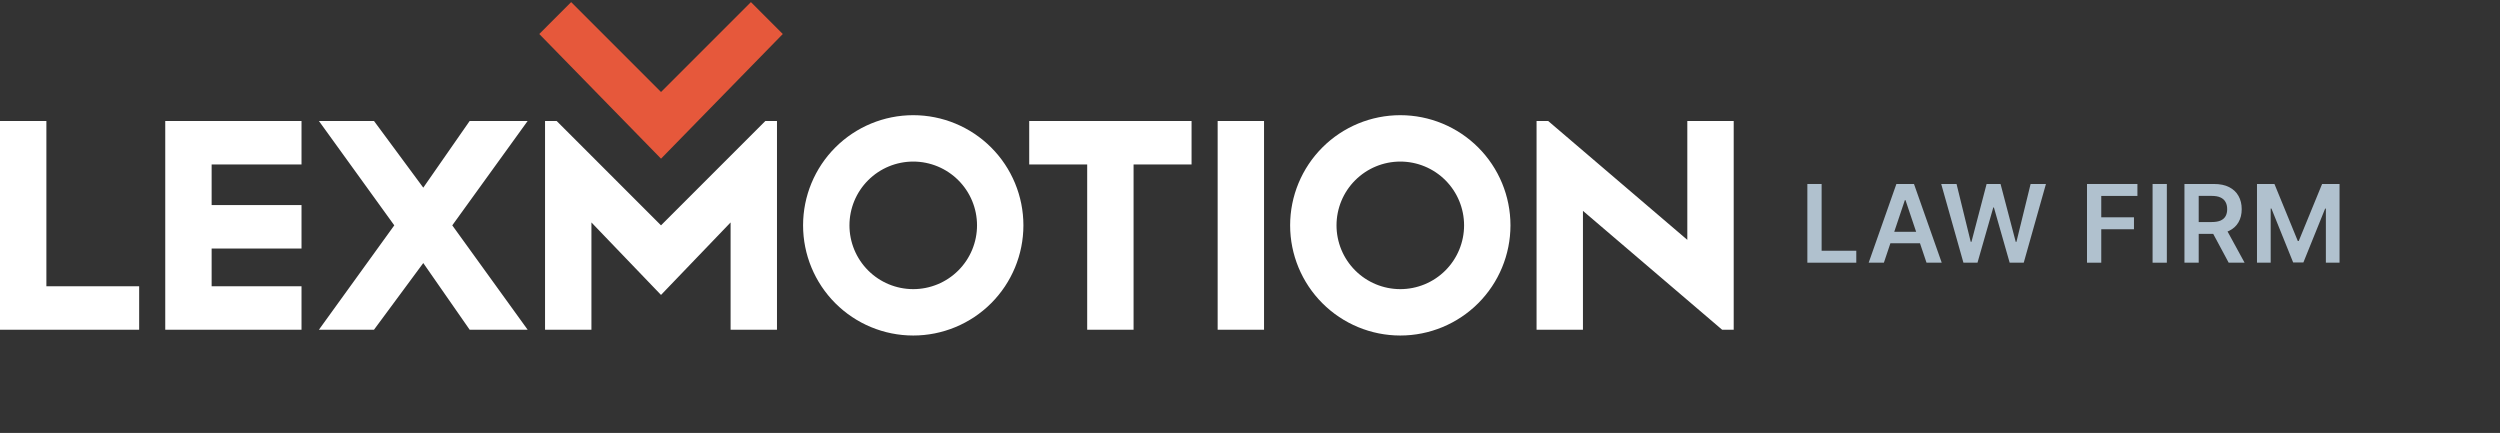 <?xml version="1.0" encoding="UTF-8"?> <svg xmlns="http://www.w3.org/2000/svg" width="231" height="40" viewBox="0 0 231 40" fill="none"><rect x="0" y="0" width="231" height="40" fill="#333333" stroke="none"/><path fill-rule="evenodd" clip-rule="evenodd" d="M49.828 3.142L52.775 0.195L61.079 8.5L69.384 0.195L72.33 3.142L61.079 14.661L49.828 3.142Z" fill="#E6583B"></path><path fill-rule="evenodd" clip-rule="evenodd" d="M50.362 11.178H51.434L61.077 20.822L70.721 11.178H71.793V30.466H67.507V20.554L61.077 27.251L54.648 20.554V30.466H50.362V11.178ZM141.978 11.178H143.05L155.908 22.162V11.178H160.194V30.466H159.123L146.264 19.483V30.466H141.978V11.178ZM116.797 11.178V30.466H112.511V11.178H116.797ZM95.099 11.178H110.1V15.197H104.742V30.466H100.456V15.197H95.099V11.178ZM0 11.178H4.286V26.448H12.858V30.466H0V11.178ZM15.269 11.178H27.86V15.197H19.555V18.947H27.86V22.965H19.555V26.448H27.86V30.466H15.269V11.178ZM36.432 20.822L29.467 11.178H34.557L39.111 17.34L43.397 11.178H48.755L41.79 20.822L48.755 30.466H43.397L39.111 24.305L34.557 30.466H29.467L36.432 20.822ZM84.383 14.929C82.82 14.929 81.321 15.55 80.216 16.655C79.111 17.76 78.49 19.259 78.49 20.822C78.49 22.385 79.111 23.884 80.216 24.989C81.321 26.095 82.82 26.716 84.383 26.716C85.946 26.716 87.445 26.095 88.55 24.989C89.656 23.884 90.277 22.385 90.277 20.822C90.277 19.259 89.656 17.76 88.55 16.655C87.445 15.55 85.946 14.929 84.383 14.929ZM74.204 20.822C74.204 18.122 75.276 15.533 77.185 13.624C79.094 11.715 81.683 10.643 84.383 10.643C87.083 10.643 89.672 11.715 91.581 13.624C93.49 15.533 94.563 18.122 94.563 20.822C94.563 23.522 93.49 26.111 91.581 28.02C89.672 29.929 87.083 31.002 84.383 31.002C81.683 31.002 79.094 29.929 77.185 28.02C75.276 26.111 74.204 23.522 74.204 20.822ZM129.388 14.929C127.825 14.929 126.326 15.55 125.22 16.655C124.115 17.76 123.494 19.259 123.494 20.822C123.494 22.385 124.115 23.884 125.22 24.989C126.326 26.095 127.825 26.716 129.388 26.716C130.951 26.716 132.45 26.095 133.555 24.989C134.66 23.884 135.281 22.385 135.281 20.822C135.281 19.259 134.66 17.76 133.555 16.655C132.45 15.55 130.951 14.929 129.388 14.929ZM119.208 20.822C119.208 18.122 120.281 15.533 122.19 13.624C124.099 11.715 126.688 10.643 129.388 10.643C132.087 10.643 134.677 11.715 136.586 13.624C138.495 15.533 139.567 18.122 139.567 20.822C139.567 23.522 138.495 26.111 136.586 28.02C134.677 29.929 132.087 31.002 129.388 31.002C126.688 31.002 124.099 29.929 122.19 28.02C120.281 26.111 119.208 23.522 119.208 20.822Z" fill="white"></path><path d="M167 24.273V17H168.317V23.168H171.521V24.273H167Z" fill="#B0C1CE"></path><path d="M174.071 24.273H172.665L175.226 17H176.852L179.416 24.273H178.01L176.067 18.491H176.01L174.071 24.273ZM174.118 21.421H177.953V22.479H174.118V21.421Z" fill="#B0C1CE"></path><path d="M181.421 24.273L179.368 17H180.785L182.095 22.345H182.163L183.562 17H184.851L186.254 22.348H186.318L187.628 17H189.045L186.993 24.273H185.693L184.237 19.17H184.18L182.72 24.273H181.421Z" fill="#B0C1CE"></path><path d="M192.839 24.273V17H197.498V18.104H194.157V20.079H197.179V21.183H194.157V24.273H192.839Z" fill="#B0C1CE"></path><path d="M200.216 17V24.273H198.898V17H200.216Z" fill="#B0C1CE"></path><path d="M201.843 24.273V17H204.57C205.129 17 205.597 17.097 205.976 17.291C206.357 17.485 206.645 17.758 206.839 18.108C207.036 18.456 207.134 18.862 207.134 19.326C207.134 19.792 207.034 20.197 206.835 20.541C206.639 20.881 206.349 21.145 205.965 21.332C205.582 21.517 205.111 21.609 204.552 21.609H202.61V20.516H204.375C204.701 20.516 204.969 20.471 205.177 20.381C205.385 20.288 205.539 20.155 205.639 19.979C205.741 19.802 205.791 19.584 205.791 19.326C205.791 19.068 205.741 18.848 205.639 18.666C205.537 18.481 205.382 18.341 205.174 18.246C204.965 18.149 204.697 18.101 204.367 18.101H203.16V24.273H201.843ZM205.6 20.977L207.4 24.273H205.93L204.161 20.977H205.6Z" fill="#B0C1CE"></path><path d="M208.546 17H210.159L212.318 22.27H212.403L214.562 17H216.174V24.273H214.91V19.276H214.843L212.833 24.251H211.888L209.878 19.266H209.811V24.273H208.546V17Z" fill="#B0C1CE"></path></svg> 